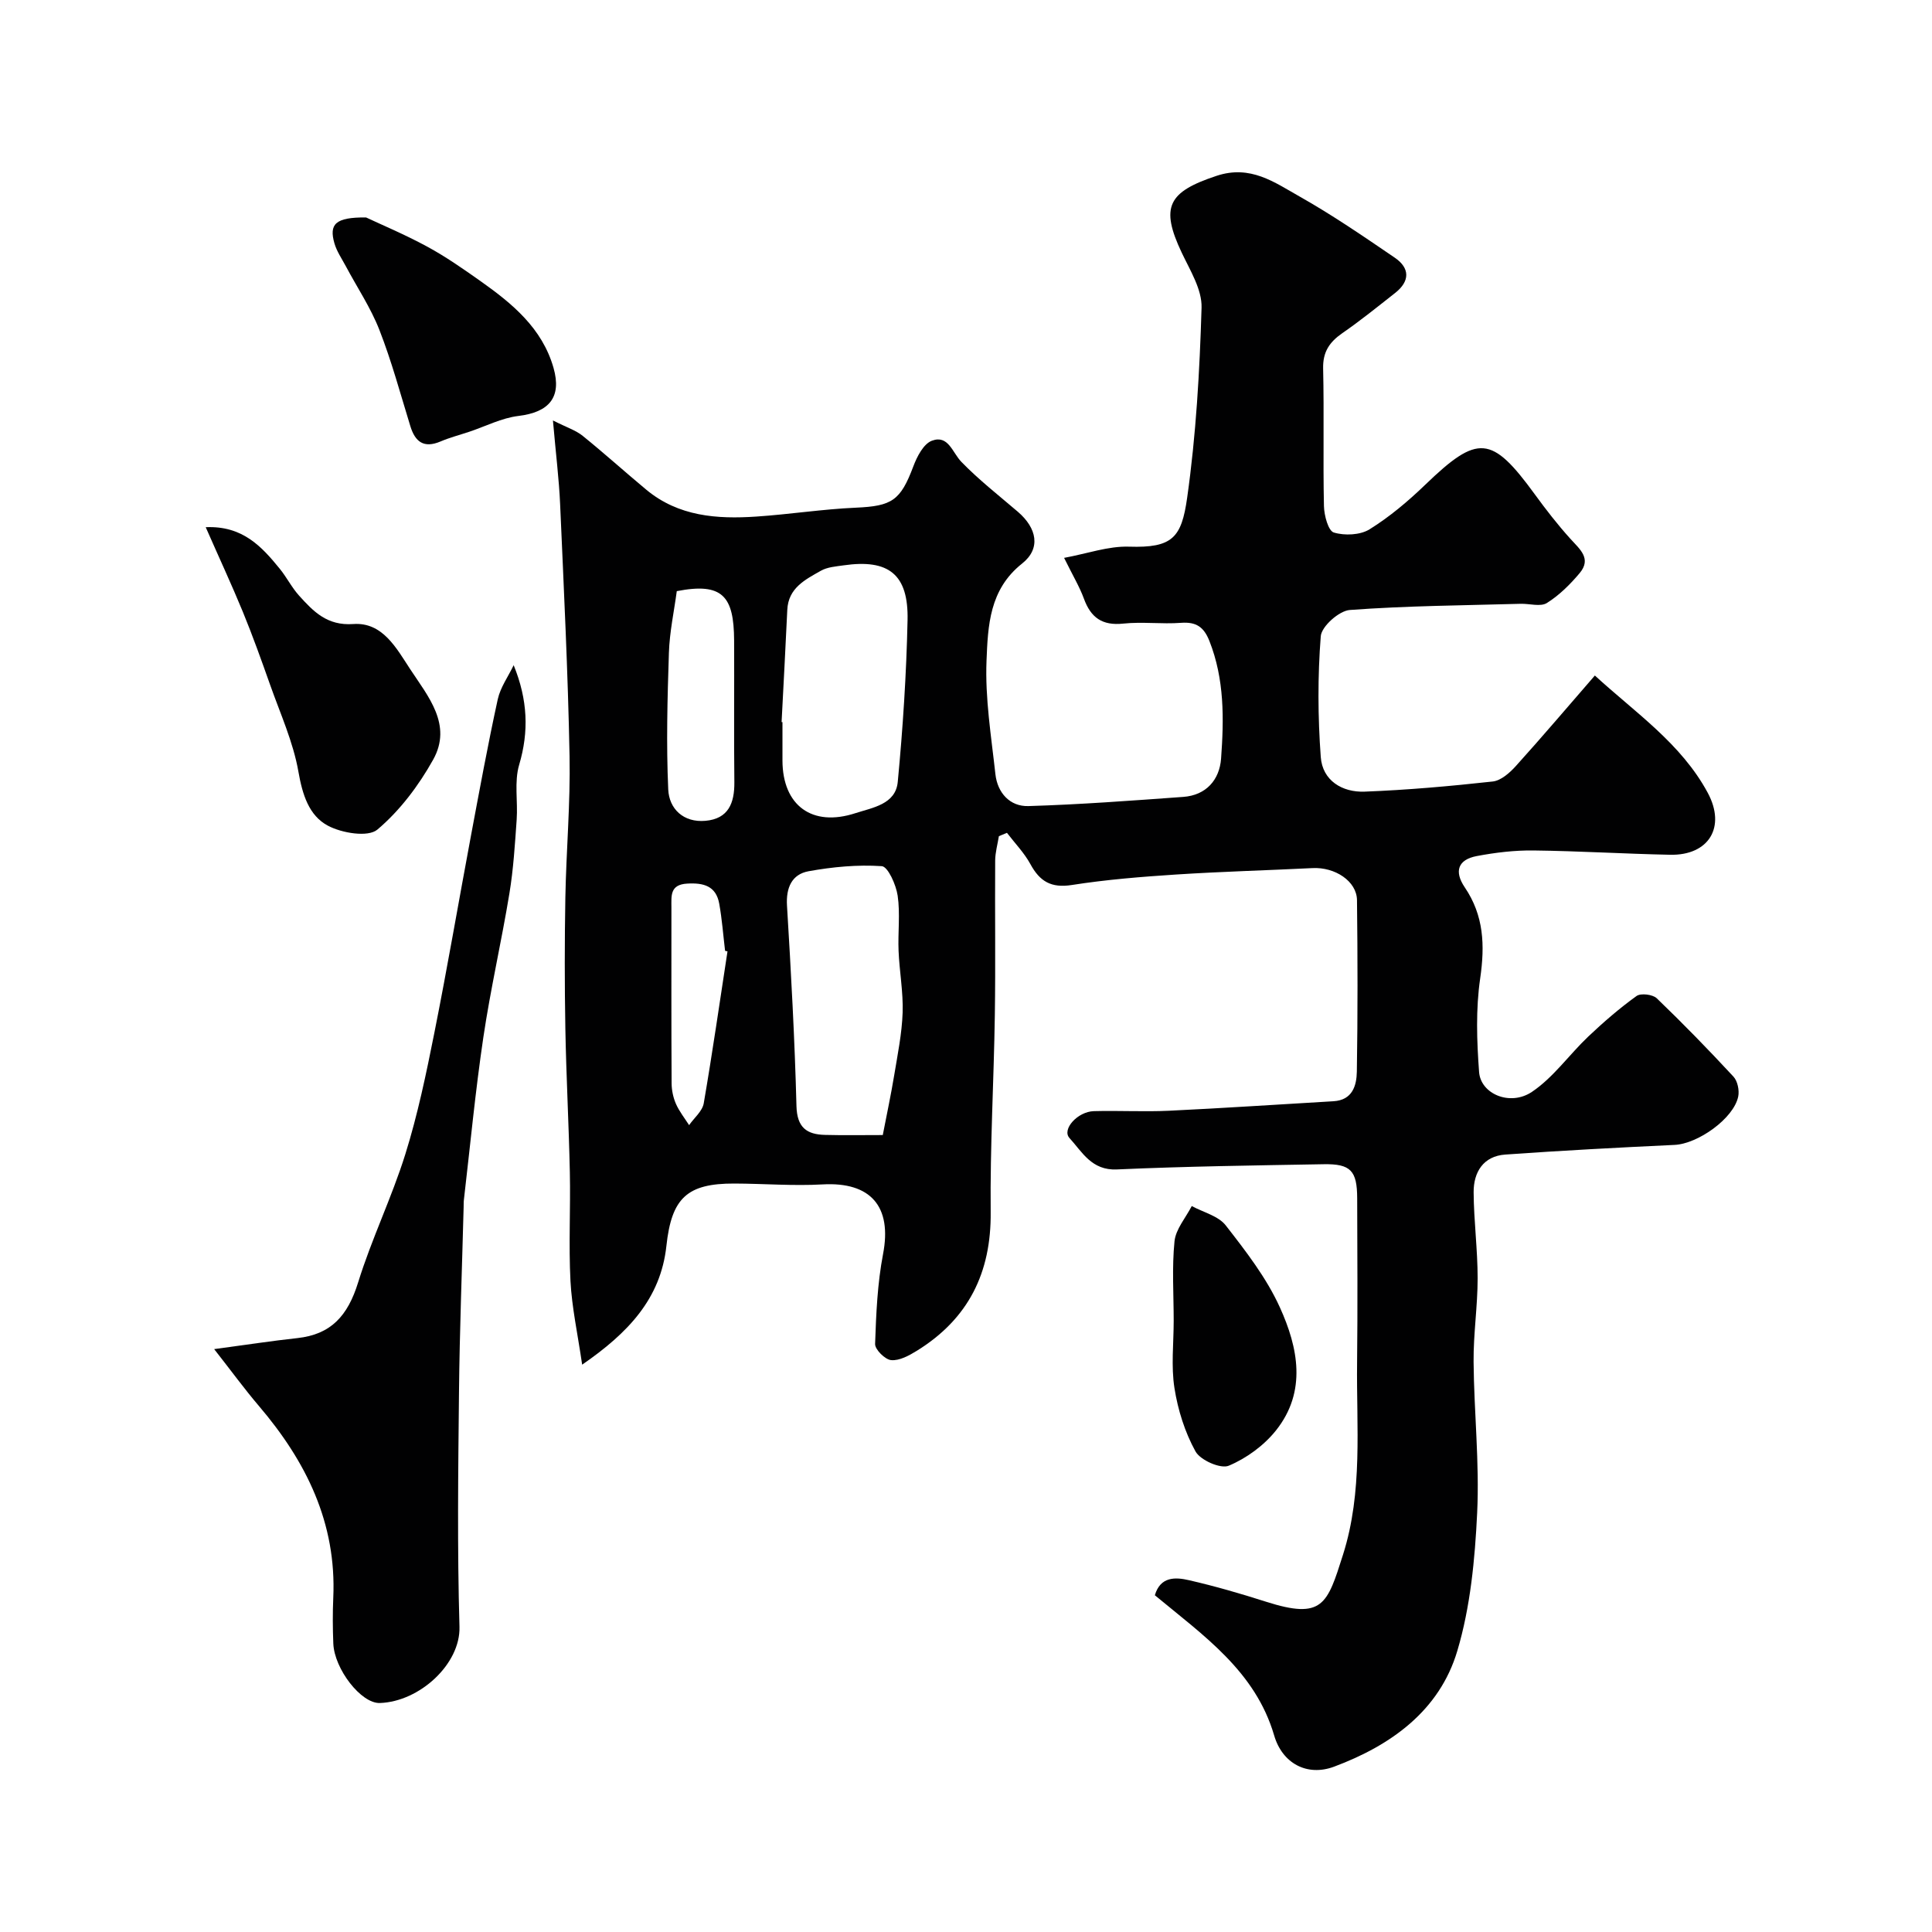 <svg enable-background="new 0 0 400 400" viewBox="0 0 400 400" xmlns="http://www.w3.org/2000/svg"><g fill="#010102"><path d="m239.1 330.28c1.14-3.9 4.25-3.77 7.05-3.12 5.37 1.23 10.69 2.77 15.94 4.45 11.8 3.77 12.7.55 15.96-9.71 4.16-13.09 2.76-26.51 2.92-39.83.13-11.33.05-22.66.02-34-.02-5.69-1.34-7.13-6.95-7.03-14.27.25-28.54.44-42.8 1.08-5.24.24-7.18-3.62-9.82-6.51-1.62-1.77 1.67-5.47 5.06-5.56 5.16-.14 10.34.16 15.5-.08 11.37-.54 22.74-1.31 34.1-1.97 3.93-.23 4.79-3.23 4.84-6.14.19-11.83.17-23.66.03-35.5-.05-3.92-4.55-6.87-9.21-6.63-9.42.47-18.85.72-28.25 1.33-7.21.47-14.44 1.05-21.58 2.17-4.28.67-6.63-.74-8.57-4.31-1.28-2.35-3.22-4.34-4.86-6.49-.56.23-1.12.46-1.67.69-.27 1.67-.75 3.35-.77 5.02-.07 10.67.09 21.33-.07 32-.2 13.6-1 27.21-.86 40.8.13 12.58-4.63 22.13-15.28 28.72-1.61.99-3.6 2.09-5.32 1.94-1.25-.1-3.37-2.2-3.33-3.35.21-6.23.48-12.53 1.65-18.63 1.88-9.8-2.53-14.97-12.54-14.4-6.06.34-12.15-.16-18.23-.18-9.86-.04-13.02 3.04-14.09 12.92-1.19 10.97-7.98 18.05-17.44 24.58-.94-6.43-2.13-11.85-2.42-17.31-.39-7.48.03-15-.13-22.49-.21-9.94-.75-19.87-.93-29.8-.16-9.03-.16-18.06 0-27.09.18-9.77 1.06-19.54.87-29.3-.33-17.38-1.19-34.74-1.95-52.11-.23-5.25-.89-10.48-1.49-17.39 2.91 1.47 4.76 2.05 6.16 3.19 4.48 3.61 8.74 7.47 13.17 11.15 6.67 5.54 14.64 6.11 22.78 5.56 6.88-.46 13.72-1.54 20.6-1.84 7.49-.33 9.24-1.47 11.9-8.54.76-2.03 2.11-4.67 3.84-5.32 3.42-1.29 4.24 2.45 6.12 4.38 3.61 3.72 7.73 6.94 11.68 10.32 3.95 3.39 4.83 7.61.87 10.74-6.79 5.38-7.06 12.92-7.35 20.07-.32 7.81.98 15.71 1.84 23.54.43 3.84 2.99 6.7 6.82 6.59 10.7-.32 21.38-1.13 32.06-1.9 4.77-.34 7.51-3.55 7.84-7.91.6-8.2.72-16.45-2.42-24.38-1.15-2.9-2.73-3.98-5.86-3.75-3.98.3-8.03-.26-11.98.16-4.35.46-6.71-1.24-8.14-5.17-.89-2.43-2.25-4.69-4.1-8.44 4.83-.89 9.16-2.46 13.44-2.32 9 .29 10.87-1.84 12.04-10.14 1.84-13 2.59-26.2 2.98-39.34.11-3.75-2.36-7.7-4.09-11.35-4.52-9.53-2.85-12.62 7.21-15.95 7.01-2.32 11.97 1.35 17.15 4.27 6.8 3.83 13.27 8.28 19.73 12.68 3.17 2.16 3.16 4.89.07 7.31-3.6 2.83-7.17 5.72-10.93 8.32-2.65 1.84-4.05 3.87-3.97 7.31.22 9.49-.04 19 .17 28.49.04 1.93.89 5.12 2.04 5.47 2.24.68 5.46.54 7.4-.66 4.15-2.58 7.97-5.8 11.51-9.21 10.91-10.51 13.75-10.32 22.71 1.97 2.31 3.17 4.73 6.29 7.36 9.2 1.95 2.16 4.45 4.1 1.91 7.12-1.96 2.33-4.22 4.58-6.78 6.18-1.32.82-3.58.11-5.41.16-11.8.33-23.62.41-35.38 1.28-2.22.16-5.86 3.4-6.02 5.43-.65 8.29-.61 16.7 0 25.01.35 4.87 4.44 7.35 9.08 7.17 8.86-.34 17.71-1.13 26.53-2.1 1.71-.19 3.53-1.81 4.8-3.22 5.48-6.07 10.77-12.31 16.34-18.72 8.32 7.65 17.86 14.05 23.37 24.28 3.83 7.11.21 12.99-7.77 12.83-9.44-.19-18.86-.78-28.3-.89-3.92-.05-7.9.43-11.76 1.16s-4.73 3.14-2.48 6.47c3.96 5.84 4.19 11.99 3.2 18.83-.93 6.36-.71 12.97-.23 19.42.34 4.54 6.42 7.13 10.94 4.1 4.44-2.98 7.7-7.69 11.66-11.45 3.16-2.99 6.47-5.86 10-8.4.88-.63 3.35-.33 4.19.48 5.45 5.24 10.73 10.66 15.87 16.21.86.92 1.25 2.85.99 4.13-.95 4.56-8.36 9.79-13.18 10.01-11.69.55-23.38 1.17-35.05 2-4.54.32-6.57 3.63-6.55 7.81.04 5.94.83 11.87.83 17.8 0 5.77-.89 11.54-.84 17.3.09 10.43 1.24 20.89.74 31.28-.46 9.59-1.39 19.43-4.11 28.57-3.69 12.4-13.75 19.58-25.51 23.97-5.63 2.1-10.74-.72-12.41-6.47-3.9-13.29-14.58-20.63-24.7-29.02zm-56.33-95.28c.85-4.4 1.7-8.36 2.36-12.36.71-4.31 1.6-8.64 1.75-12.99.14-4.24-.66-8.5-.84-12.77-.16-3.82.36-7.7-.19-11.45-.33-2.25-2.01-6.01-3.29-6.1-5.01-.34-10.17.15-15.15 1.05-3.46.63-4.7 3.4-4.47 7.13.84 13.82 1.6 27.66 1.96 41.5.12 4.44 2.12 5.87 5.93 5.96 3.79.1 7.61.03 11.94.03zm-20.95-85.5c.06 0 .12.01.18.01 0 2.66-.01 5.32 0 7.98.04 9.3 6.15 13.79 15.1 10.87 3.57-1.16 8.33-1.83 8.77-6.47 1.06-11.13 1.79-22.32 2.03-33.5.21-9.48-3.91-12.69-13.25-11.34-1.6.23-3.35.35-4.7 1.12-3.23 1.83-6.75 3.56-6.95 8.11-.36 7.73-.78 15.47-1.18 23.22zm-21.7-27.11c-.55 4.14-1.49 8.43-1.63 12.76-.31 9.43-.56 18.88-.14 28.29.18 4.02 3.15 6.91 7.71 6.5 4.75-.42 6.02-3.66 5.98-7.99-.11-9.8 0-19.59-.05-29.39-.05-9.09-2.36-12.02-11.87-10.17zm10.5 74.58c-.17-.04-.34-.07-.5-.11-.39-3.25-.63-6.53-1.21-9.76-.66-3.67-3.24-4.36-6.63-4.16-3.61.2-3.27 2.55-3.27 4.9 0 12.16-.03 24.32.04 36.47.01 1.42.33 2.94.9 4.24.69 1.56 1.79 2.94 2.72 4.4 1.04-1.5 2.74-2.88 3.03-4.51 1.8-10.46 3.31-20.98 4.92-31.47z"/><path d="m106.35 137.72c2.93 7.19 3.17 13.76 1.14 20.61-1.05 3.54-.25 7.59-.52 11.39-.36 5.09-.67 10.21-1.5 15.24-1.64 9.97-3.92 19.83-5.4 29.82-1.66 11.18-2.72 22.44-4.03 33.67-.06.49-.03 1-.05 1.5-.33 12.76-.83 25.52-.96 38.29-.17 16.19-.37 32.4.1 48.58.22 7.67-8.22 15.48-16.47 15.77-3.91.14-9.43-7.06-9.65-12.29-.13-3.16-.15-6.33-.01-9.49.7-15.51-5.62-28.25-15.39-39.71-2.96-3.47-5.66-7.18-9.27-11.78 6.91-.93 12.05-1.72 17.22-2.28 6.96-.76 10.44-4.59 12.59-11.54 2.78-8.99 6.96-17.55 9.77-26.54 2.56-8.19 4.32-16.65 6-25.08 2.71-13.59 5.04-27.25 7.59-40.87 1.77-9.43 3.5-18.88 5.55-28.25.55-2.47 2.17-4.7 3.29-7.04z"/><path d="m42.59 109.15c7.62-.34 11.59 4 15.35 8.63 1.43 1.76 2.47 3.87 3.99 5.55 2.97 3.28 5.79 6.25 11.21 5.87 6.06-.43 8.92 4.98 11.77 9.32 3.71 5.65 8.8 11.54 4.77 18.76-2.99 5.36-6.9 10.56-11.55 14.48-1.93 1.63-7.37.73-10.26-.82-3.93-2.1-5.26-6.45-6.09-11.19-1.08-6.15-3.76-12.02-5.86-17.98-1.79-5.06-3.6-10.12-5.64-15.09-2.33-5.66-4.92-11.22-7.69-17.53z"/><path d="m75.79 45.02c3.05 1.44 7.97 3.5 12.64 6.03 3.84 2.08 7.46 4.61 11.04 7.14 6.59 4.66 12.79 9.76 15.13 17.97 1.74 6.11-.91 9.19-7.28 9.96-3.46.42-6.76 2.13-10.13 3.26-2 .67-4.05 1.2-5.98 2.02-3.45 1.46-5.25.11-6.26-3.19-2.05-6.66-3.87-13.42-6.4-19.9-1.8-4.61-4.62-8.81-6.96-13.21-.83-1.55-1.87-3.06-2.35-4.72-1.14-3.96.16-5.42 6.55-5.36z"/><path d="m243 273.45c0-5.49-.38-11.02.17-16.46.26-2.52 2.32-4.86 3.57-7.29 2.39 1.3 5.51 2.04 7.04 4.01 4.16 5.34 8.43 10.85 11.2 16.96 3.78 8.31 5.62 17.41-.79 25.47-2.49 3.13-6.12 5.78-9.79 7.32-1.68.71-5.87-1.14-6.88-2.95-2.2-3.98-3.65-8.59-4.36-13.11-.72-4.54-.16-9.29-.16-13.95z"/></g></svg>